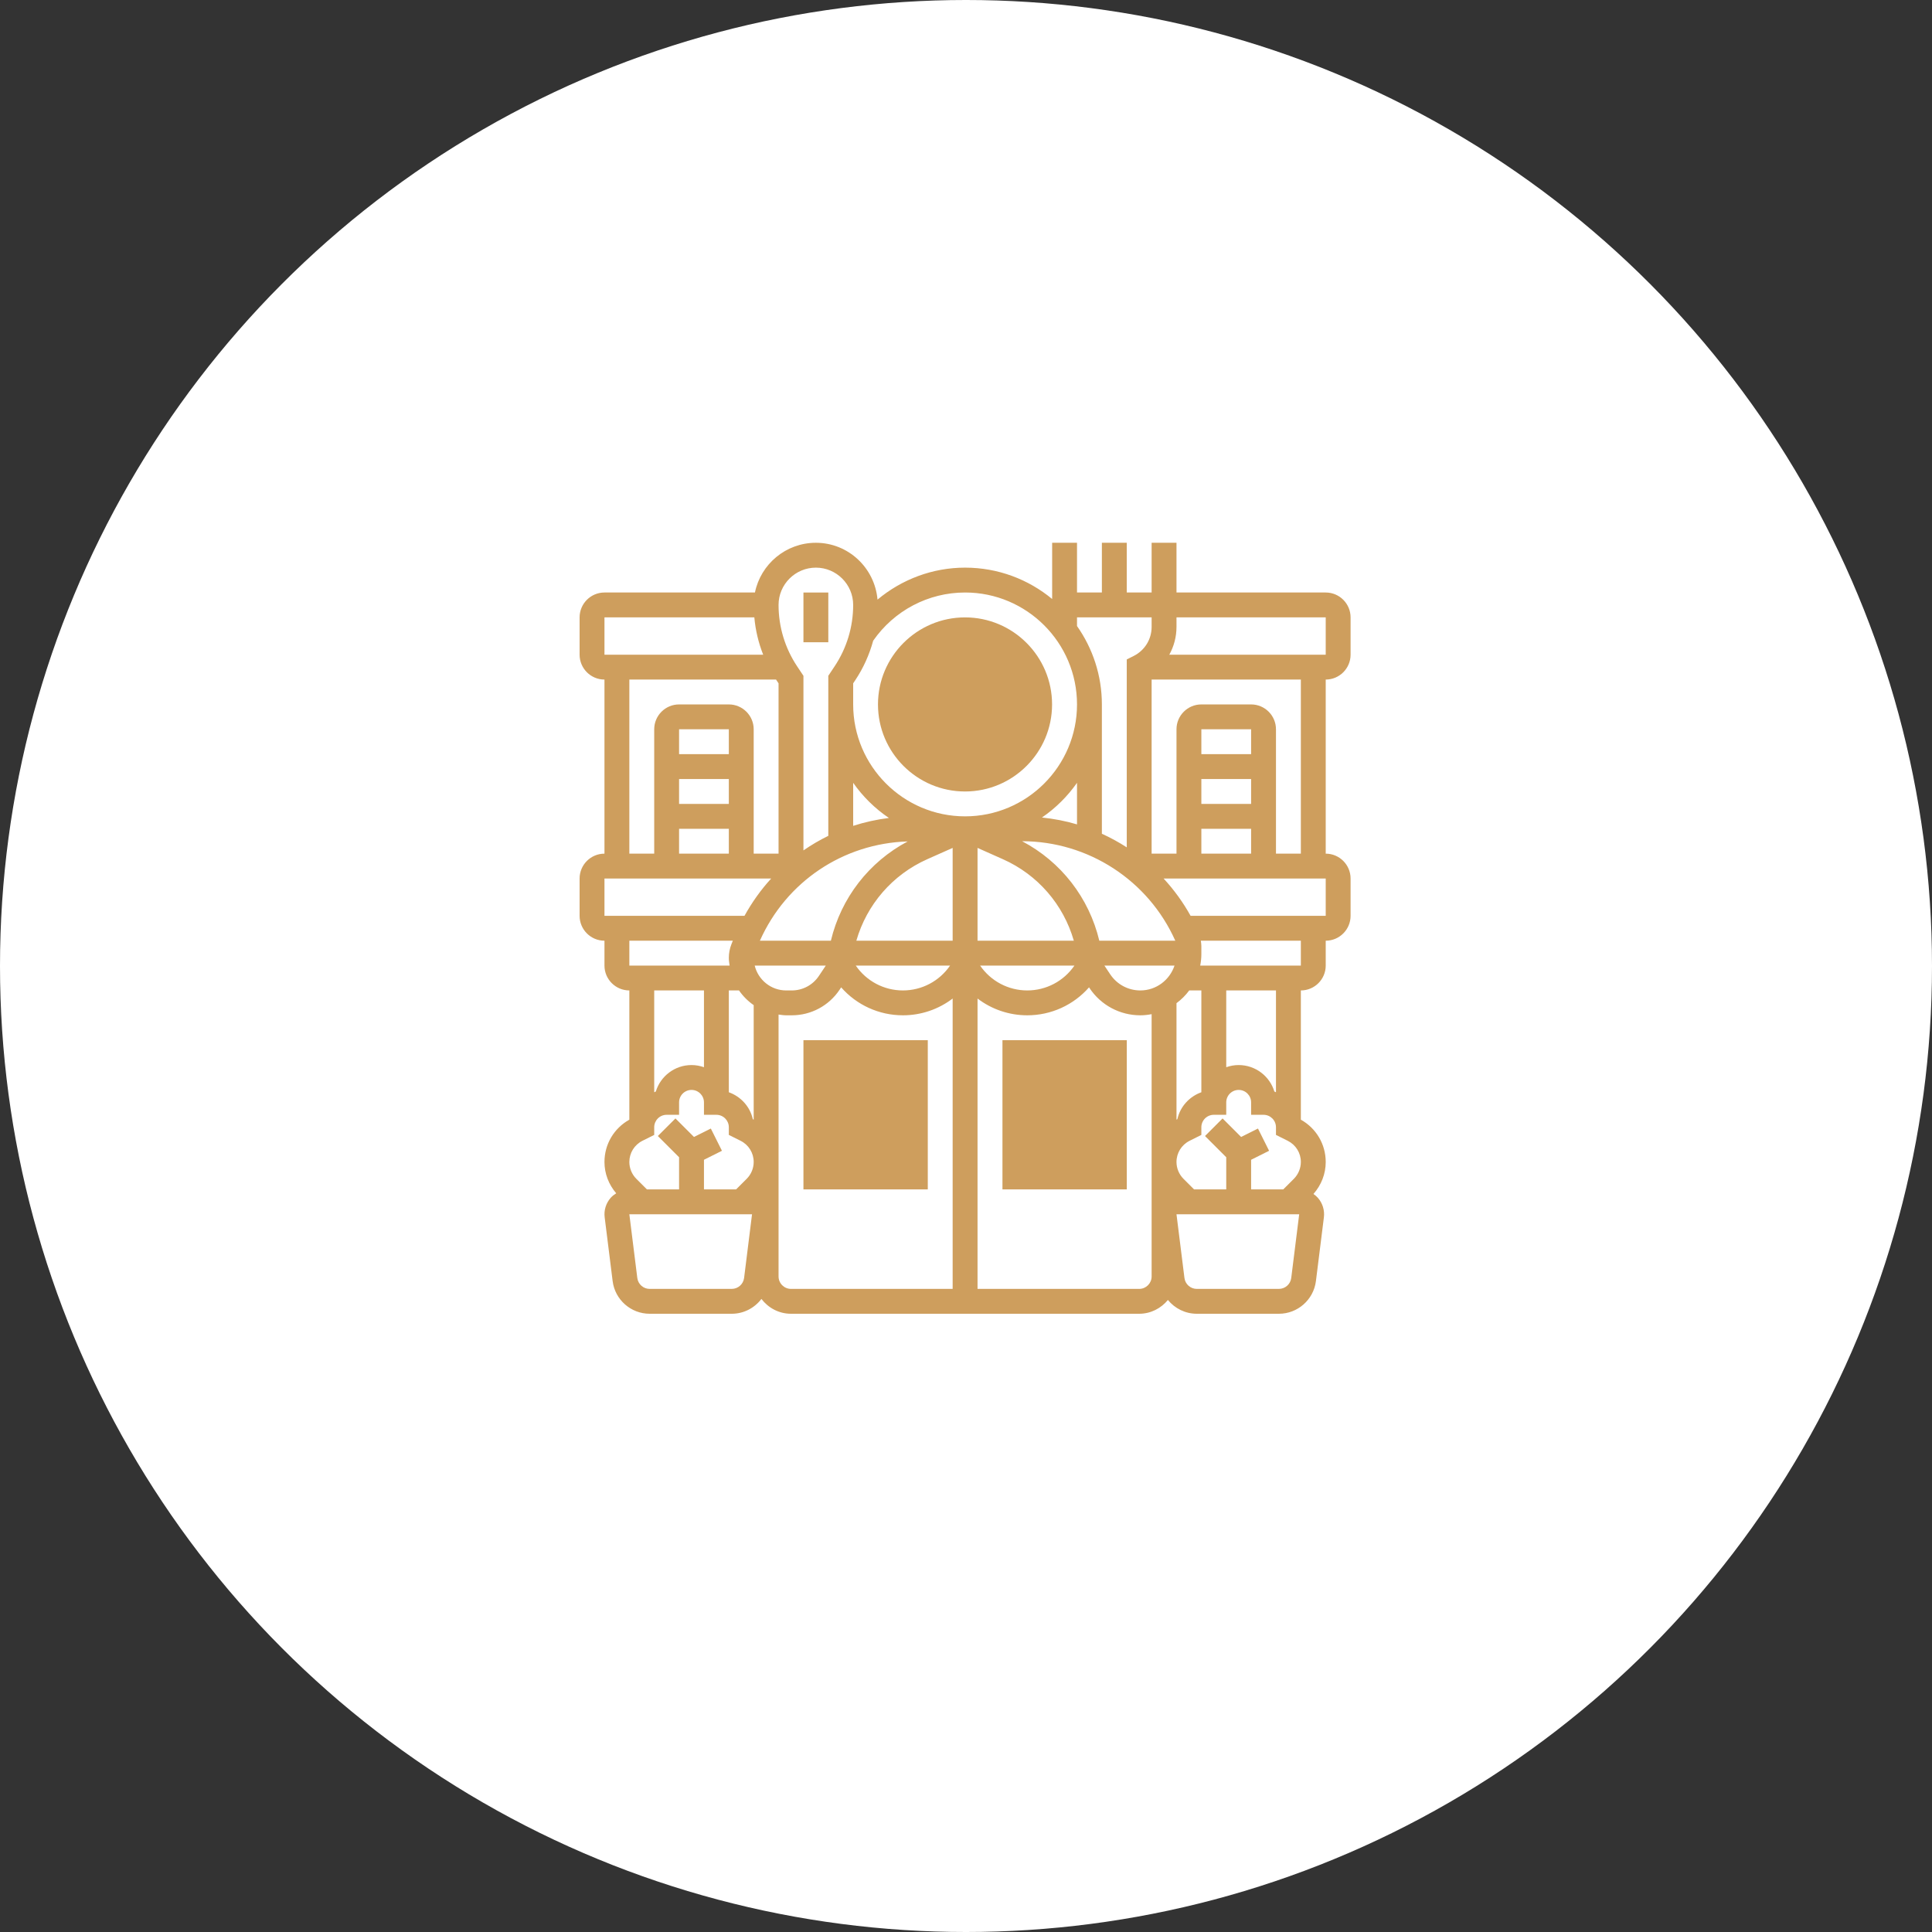 <svg width="100" height="100" viewBox="0 0 100 100" fill="none" xmlns="http://www.w3.org/2000/svg">
<rect x="0" y="0" width="100" height="100" fill="#333333" stroke="none"/>
<circle cx="50" cy="50" r="50" fill="white"/>
<path d="M58.323 61.563H51.887V53.84H58.323V61.563Z" fill="#CE9E5D"/>
<path d="M48.022 61.563H41.586V53.84H48.022V61.563Z" fill="#CE9E5D"/>
<path d="M49.95 40.967C47.466 40.967 45.444 38.946 45.444 36.461C45.444 33.977 47.466 31.956 49.95 31.956C52.434 31.956 54.455 33.977 54.455 36.461C54.455 38.946 52.434 40.967 49.95 40.967Z" fill="#CE9E5D"/>
<path d="M54.153 58.925L54.728 57.774L56.015 58.417L55.44 59.568L54.153 58.925Z" fill="#CE9E5D"/>
<path d="M54.153 56.995L54.728 55.844L56.015 56.487L55.44 57.638L54.153 56.995Z" fill="#CE9E5D"/>
<path d="M43.857 58.92L44.432 57.77L45.719 58.413L45.144 59.564L43.857 58.92Z" fill="#CE9E5D"/>
<path d="M43.857 56.99L44.432 55.839L45.719 56.483L45.144 57.634L43.857 56.99Z" fill="#CE9E5D"/>
<path d="M41.586 30.669H42.873V33.243H41.586V30.669Z" fill="#CE9E5D"/>
<path d="M69.906 33.887V31.956C69.906 31.246 69.329 30.668 68.619 30.668H60.895V28.094H59.608V30.668H58.321V28.094H57.033V30.668H55.746V28.094H54.459V31.004C53.234 29.991 51.663 29.381 49.953 29.381C48.271 29.381 46.678 29.985 45.42 31.036C45.277 29.393 43.909 28.094 42.229 28.094C40.676 28.094 39.375 29.201 39.076 30.668H31.287C30.577 30.668 30 31.246 30 31.956V33.887C30 34.596 30.577 35.174 31.287 35.174V44.185C30.577 44.185 30 44.762 30 45.472V47.403C30 48.113 30.577 48.691 31.287 48.691V49.978C31.287 50.688 31.865 51.265 32.575 51.265V57.954C31.778 58.399 31.287 59.226 31.287 60.145C31.287 60.747 31.508 61.311 31.895 61.765C31.791 61.83 31.693 61.905 31.61 61.998C31.366 62.275 31.251 62.643 31.298 63.01L31.71 66.308C31.83 67.273 32.654 68 33.626 68H37.875C38.498 68 39.056 67.7 39.411 67.232C39.764 67.696 40.316 68 40.942 68H58.964C59.565 68 60.096 67.718 60.451 67.286C60.807 67.723 61.348 68 61.946 68H66.196C67.168 68 67.991 67.273 68.112 66.308L68.524 63.011C68.57 62.645 68.457 62.276 68.213 61.999C68.145 61.922 68.067 61.857 67.985 61.799C68.389 61.34 68.619 60.762 68.619 60.145C68.619 59.226 68.128 58.399 67.332 57.954V51.265C68.042 51.265 68.619 50.688 68.619 49.978V48.691C69.329 48.691 69.906 48.113 69.906 47.403V45.472C69.906 44.762 69.329 44.185 68.619 44.185V35.174C69.329 35.174 69.906 34.596 69.906 33.887ZM68.619 31.956V33.887H60.523C60.762 33.455 60.895 32.964 60.895 32.447V31.956H68.619ZM65.401 57.702C65.756 57.702 66.044 57.991 66.044 58.345V58.743L66.653 59.047C67.072 59.257 67.332 59.677 67.332 60.145C67.332 60.467 67.2 60.784 66.972 61.013L66.421 61.563H64.757V60.03L65.688 59.564L65.112 58.413L64.24 58.849L63.281 57.89L62.371 58.8L63.47 59.899V61.563H61.805L61.254 61.013C61.026 60.784 60.895 60.468 60.895 60.145C60.895 59.677 61.155 59.257 61.574 59.047L62.182 58.743V58.345C62.182 57.991 62.471 57.702 62.826 57.702H63.47V57.058C63.47 56.703 63.758 56.414 64.113 56.414C64.469 56.414 64.757 56.703 64.757 57.058V57.702H65.401ZM39.011 57.954C38.995 57.945 38.981 57.934 38.965 57.926C38.821 57.276 38.342 56.756 37.724 56.535V51.265H38.251C38.456 51.562 38.714 51.82 39.011 52.025V57.954ZM46.981 43.552C44.973 44.618 43.534 46.479 43.006 48.691H39.332C40.692 45.638 43.638 43.657 46.981 43.552ZM53.931 42.314C54.639 41.831 55.253 41.22 55.746 40.519V42.67C55.159 42.495 54.551 42.379 53.931 42.314ZM48 44.47L49.309 43.888V48.691H44.324C44.863 46.819 46.194 45.273 48 44.47ZM50.597 48.691V43.888L51.907 44.471C53.712 45.273 55.043 46.819 55.581 48.691H50.597ZM44.16 42.746V40.519C44.661 41.231 45.286 41.85 46.01 42.337C45.375 42.417 44.756 42.553 44.16 42.746ZM39.063 49.978H42.743L42.385 50.515C42.072 50.984 41.548 51.265 40.984 51.265H40.694C39.903 51.265 39.242 50.715 39.063 49.978ZM49.176 49.978C48.623 50.784 47.714 51.265 46.735 51.265C45.756 51.265 44.847 50.784 44.294 49.978H49.176ZM55.613 49.978C55.059 50.784 54.15 51.265 53.171 51.265C52.192 51.265 51.283 50.784 50.73 49.978H55.613ZM59.023 51.265C58.396 51.265 57.814 50.954 57.466 50.432L57.163 49.978H60.793C60.545 50.722 59.85 51.265 59.023 51.265ZM62.182 56.535C61.565 56.756 61.086 57.275 60.941 57.926C60.925 57.934 60.911 57.946 60.895 57.954V51.924C61.146 51.738 61.368 51.517 61.554 51.265H62.182V56.535ZM56.9 48.691C56.37 46.472 54.923 44.606 52.904 43.541C56.328 43.544 59.437 45.564 60.833 48.691H56.9ZM59.608 31.956V32.447C59.608 33.09 59.251 33.667 58.676 33.954L58.321 34.133V43.859C57.91 43.593 57.479 43.358 57.033 43.155V36.461C57.033 34.951 56.554 33.554 55.746 32.403V31.956H59.608ZM49.953 30.668C53.148 30.668 55.746 33.267 55.746 36.461C55.746 39.655 53.148 42.254 49.953 42.254C46.759 42.254 44.16 39.655 44.16 36.461V35.369L44.268 35.207C44.69 34.575 44.998 33.885 45.196 33.163C46.281 31.601 48.05 30.668 49.953 30.668ZM42.229 29.381C43.294 29.381 44.16 30.247 44.16 31.312C44.16 32.448 43.827 33.547 43.197 34.492L42.873 34.979V43.263C42.424 43.482 41.995 43.734 41.586 44.017V34.979L41.261 34.492C40.632 33.547 40.298 32.448 40.298 31.312C40.298 30.247 41.165 29.381 42.229 29.381ZM31.287 31.956H39.044C39.104 32.62 39.258 33.269 39.502 33.887H31.287V31.956ZM32.575 35.174H40.17C40.177 35.185 40.183 35.196 40.19 35.207L40.298 35.369V44.185H39.011V37.748C39.011 37.038 38.434 36.461 37.724 36.461H35.149C34.439 36.461 33.862 37.038 33.862 37.748V44.185H32.575V35.174ZM37.724 39.036H35.149V37.748H37.724V39.036ZM35.149 40.323H37.724V41.61H35.149V40.323ZM35.149 42.898H37.724V44.185H35.149V42.898ZM31.287 45.472H39.917C39.387 46.051 38.924 46.698 38.535 47.403H31.287V45.472ZM37.931 48.691L37.861 48.866C37.77 49.095 37.724 49.336 37.724 49.582C37.724 49.718 37.746 49.847 37.764 49.978H32.575V48.691H37.931ZM36.437 51.265V55.239C36.235 55.168 36.019 55.127 35.793 55.127C34.923 55.127 34.186 55.705 33.945 56.497C33.915 56.506 33.891 56.525 33.862 56.535V51.265H36.437ZM33.253 59.047L33.862 58.743V58.345C33.862 57.991 34.15 57.702 34.505 57.702H35.149V57.058C35.149 56.703 35.438 56.414 35.793 56.414C36.148 56.414 36.437 56.703 36.437 57.058V57.702H37.08C37.435 57.702 37.724 57.991 37.724 58.345V58.743L38.333 59.047C38.752 59.257 39.011 59.677 39.011 60.145C39.011 60.467 38.88 60.784 38.651 61.013L38.101 61.563H36.437V60.03L37.368 59.564L36.792 58.413L35.92 58.849L34.961 57.89L34.05 58.8L35.149 59.899V61.563H33.485L32.934 61.013C32.706 60.784 32.575 60.468 32.575 60.145C32.575 59.677 32.834 59.257 33.253 59.047ZM38.514 66.149C38.473 66.471 38.198 66.713 37.874 66.713H33.626C33.302 66.713 33.027 66.471 32.987 66.149L32.575 62.851H38.925L38.514 66.149ZM40.298 66.069V52.513C40.429 52.53 40.559 52.552 40.694 52.552H40.984C41.979 52.552 42.903 52.058 43.456 51.23L43.538 51.105C44.34 52.02 45.499 52.552 46.735 52.552C47.68 52.552 48.58 52.24 49.309 51.684V66.713H40.942C40.587 66.713 40.298 66.424 40.298 66.069ZM59.608 66.069C59.608 66.424 59.319 66.713 58.964 66.713H50.597V51.684C51.327 52.24 52.226 52.552 53.171 52.552C54.407 52.552 55.566 52.02 56.368 51.105L56.395 51.145C56.982 52.027 57.965 52.552 59.023 52.552C59.224 52.552 59.418 52.529 59.608 52.493V66.069ZM66.834 66.149C66.794 66.471 66.519 66.713 66.195 66.713H61.946C61.622 66.713 61.347 66.471 61.307 66.149L60.895 62.851H67.246L66.834 66.149ZM66.044 56.535C66.015 56.525 65.991 56.506 65.961 56.497C65.721 55.705 64.984 55.127 64.113 55.127C63.888 55.127 63.671 55.168 63.47 55.239V51.265H66.044V56.535ZM67.332 49.978H62.123C62.159 49.788 62.182 49.594 62.182 49.393V48.964C62.182 48.871 62.167 48.781 62.154 48.691H67.332V49.978ZM68.619 47.403H61.625C61.234 46.698 60.763 46.052 60.228 45.472H68.619V47.403ZM64.757 39.036H62.182V37.748H64.757V39.036ZM62.182 40.323H64.757V41.61H62.182V40.323ZM62.182 42.898H64.757V44.185H62.182V42.898ZM67.332 44.185H66.044V37.748C66.044 37.038 65.467 36.461 64.757 36.461H62.182C61.472 36.461 60.895 37.038 60.895 37.748V44.185H59.608V35.174H67.332V44.185Z" fill="#CE9E5D"/>
</svg>

